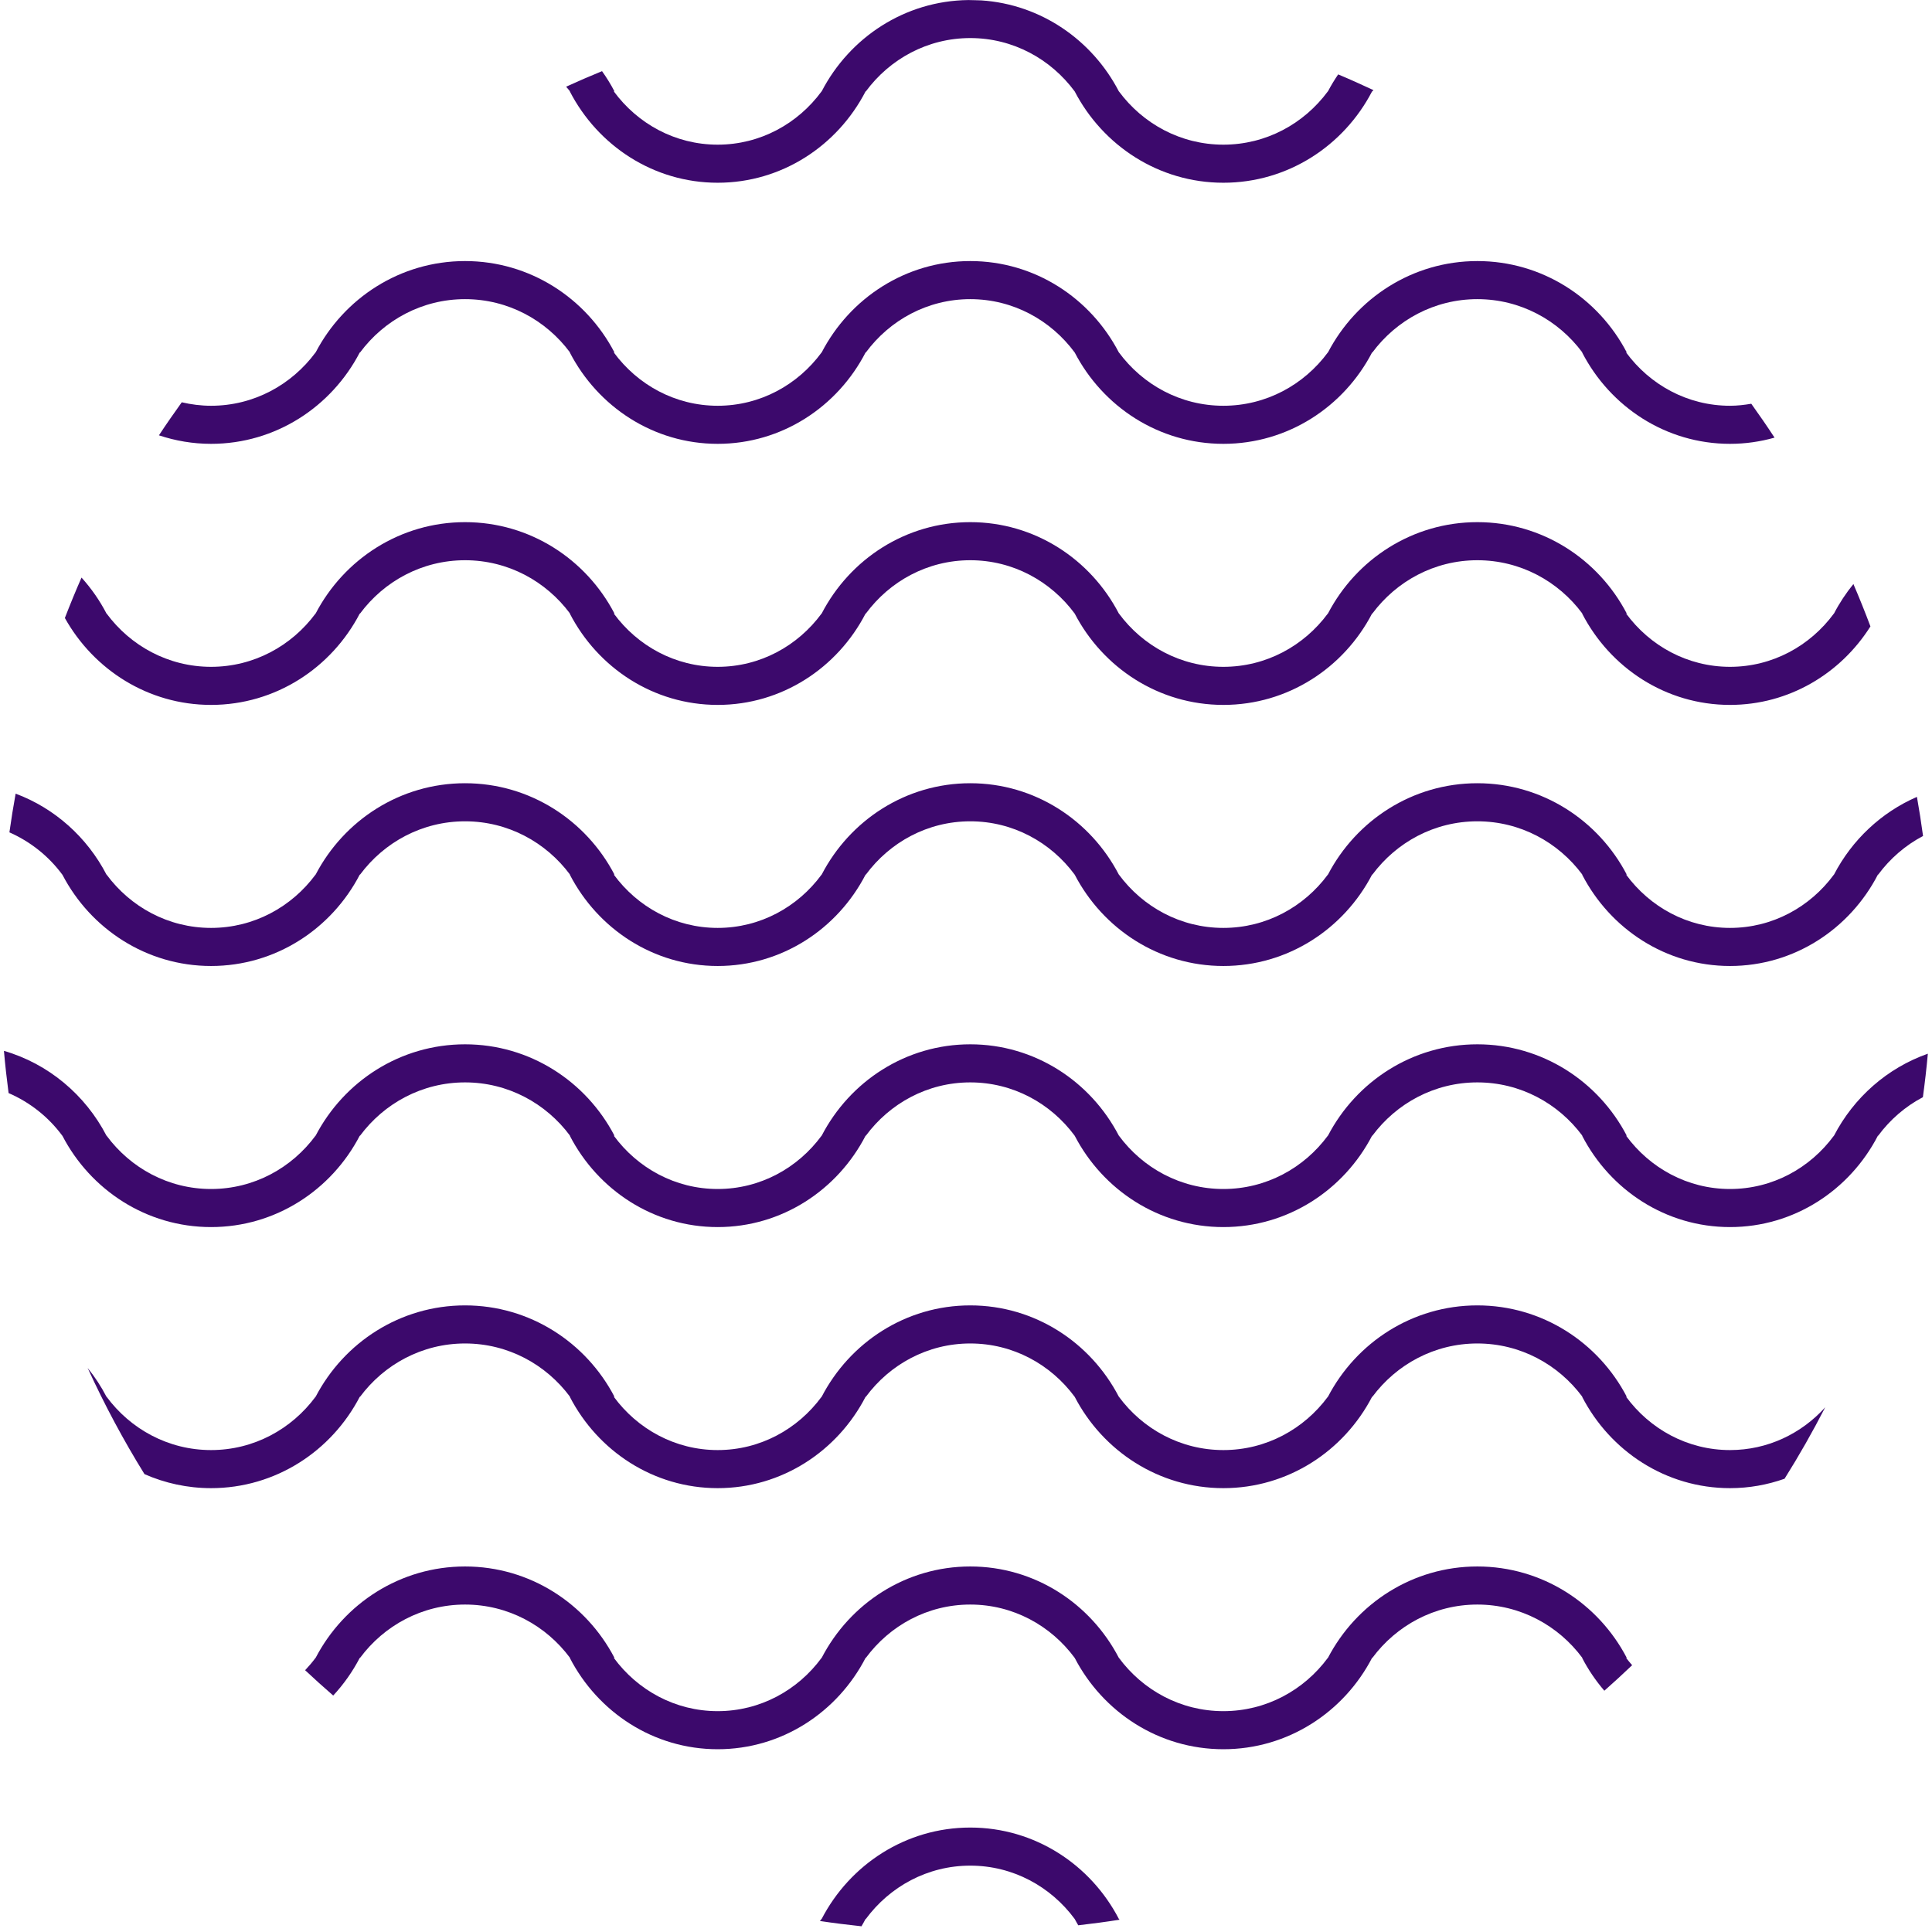 <svg 
 xmlns="http://www.w3.org/2000/svg"
 xmlns:xlink="http://www.w3.org/1999/xlink"
 width="148px" height="148px" viewBox="0 0 148 148" fill="#3c096c" aria-hidden="true">
<path fill-rule="evenodd"
 d="M8.157,86.999 L8.165,86.999 C9.994,89.475 12.893,91.083 16.168,91.083 C19.444,91.083 22.343,89.475 24.172,86.999 L24.179,86.999 C26.350,82.838 30.658,79.999 35.625,79.999 C40.591,79.999 44.899,82.838 47.070,86.999 L47.019,86.999 C48.837,89.475 51.721,91.083 54.978,91.083 C58.236,91.083 61.119,89.475 62.938,86.999 L62.944,86.999 C65.103,82.838 69.388,79.999 74.327,79.999 C79.266,79.999 83.550,82.838 85.709,86.999 L85.713,86.999 C87.541,89.475 90.441,91.083 93.716,91.083 C96.992,91.083 99.891,89.475 101.720,86.999 L101.727,86.999 C103.898,82.838 108.206,79.999 113.172,79.999 C118.139,79.999 122.447,82.838 124.617,86.999 L124.567,86.999 C126.385,89.475 129.269,91.083 132.526,91.083 C135.784,91.083 138.667,89.475 140.486,86.999 L140.492,86.999 C142.009,84.075 144.577,81.810 147.682,80.718 C147.582,81.836 147.452,82.945 147.302,84.049 C145.954,84.759 144.784,85.772 143.878,86.999 L143.856,86.999 C141.707,91.161 137.442,94.000 132.526,94.000 C127.610,94.000 123.346,91.161 121.197,86.999 L121.214,86.999 C119.376,84.524 116.463,82.916 113.172,82.916 C109.882,82.916 106.969,84.524 105.131,86.999 L105.108,86.999 C102.947,91.161 98.659,94.000 93.716,94.000 C88.773,94.000 84.486,91.161 82.325,86.999 L82.324,86.999 C80.497,84.524 77.600,82.916 74.327,82.916 C71.054,82.916 68.157,84.524 66.330,86.999 L66.308,86.999 C64.159,91.161 59.894,94.000 54.978,94.000 C50.062,94.000 45.798,91.161 43.649,86.999 L43.666,86.999 C41.828,84.524 38.915,82.916 35.625,82.916 C32.334,82.916 29.421,84.524 27.583,86.999 L27.560,86.999 C25.399,91.161 21.111,94.000 16.168,94.000 C11.225,94.000 6.938,91.161 4.777,86.999 L4.772,86.999 C3.716,85.568 2.295,84.442 0.658,83.734 C0.517,82.662 0.396,81.585 0.301,80.500 C3.705,81.487 6.533,83.868 8.157,86.999 ZM143.878,66.999 L143.856,66.999 C141.707,71.160 137.442,73.999 132.526,73.999 C127.610,73.999 123.346,71.160 121.197,66.999 L121.214,66.999 C119.376,64.524 116.463,62.916 113.172,62.916 C109.882,62.916 106.969,64.524 105.131,66.999 L105.108,66.999 C102.947,71.160 98.659,73.999 93.716,73.999 C88.773,73.999 84.486,71.160 82.325,66.999 L82.324,66.999 C80.497,64.524 77.600,62.916 74.327,62.916 C71.054,62.916 68.157,64.524 66.330,66.999 L66.308,66.999 C64.159,71.160 59.894,73.999 54.978,73.999 C50.062,73.999 45.798,71.160 43.649,66.999 L43.666,66.999 C41.828,64.524 38.915,62.916 35.625,62.916 C32.334,62.916 29.421,64.524 27.583,66.999 L27.560,66.999 C25.399,71.160 21.111,73.999 16.168,73.999 C11.225,73.999 6.938,71.160 4.777,66.999 L4.772,66.999 C3.730,65.587 2.331,64.472 0.721,63.762 C0.859,62.767 1.021,61.779 1.198,60.797 C4.200,61.918 6.678,64.147 8.157,66.999 L8.165,66.999 C9.994,69.475 12.893,71.082 16.168,71.082 C19.444,71.082 22.343,69.475 24.172,66.999 L24.179,66.999 C26.350,62.838 30.658,59.999 35.625,59.999 C40.591,59.999 44.899,62.838 47.070,66.999 L47.019,66.999 C48.837,69.475 51.721,71.082 54.978,71.082 C58.236,71.082 61.119,69.475 62.938,66.999 L62.944,66.999 C65.103,62.838 69.388,59.999 74.327,59.999 C79.266,59.999 83.550,62.838 85.709,66.999 L85.713,66.999 C87.541,69.475 90.441,71.082 93.716,71.082 C96.992,71.082 99.891,69.475 101.720,66.999 L101.727,66.999 C103.898,62.838 108.206,59.999 113.172,59.999 C118.139,59.999 122.447,62.838 124.617,66.999 L124.567,66.999 C126.385,69.475 129.269,71.082 132.526,71.082 C135.784,71.082 138.667,69.475 140.486,66.999 L140.492,66.999 C141.871,64.342 144.118,62.229 146.846,61.045 C147.022,62.038 147.179,63.036 147.314,64.041 C145.961,64.752 144.787,65.768 143.878,66.999 ZM8.157,106.999 L8.165,106.999 C9.994,109.474 12.893,111.082 16.168,111.082 C19.444,111.082 22.343,109.474 24.172,106.999 L24.179,106.999 C26.350,102.837 30.658,99.999 35.625,99.999 C40.591,99.999 44.899,102.837 47.070,106.999 L47.019,106.999 C48.837,109.474 51.721,111.082 54.978,111.082 C58.236,111.082 61.119,109.474 62.938,106.999 L62.944,106.999 C65.103,102.837 69.388,99.999 74.327,99.999 C79.266,99.999 83.550,102.837 85.709,106.999 L85.713,106.999 C87.541,109.474 90.441,111.082 93.716,111.082 C96.992,111.082 99.891,109.474 101.720,106.999 L101.727,106.999 C103.898,102.837 108.206,99.999 113.172,99.999 C118.139,99.999 122.447,102.837 124.617,106.999 L124.567,106.999 C126.385,109.474 129.269,111.082 132.526,111.082 C135.411,111.082 138.000,109.818 139.818,107.809 C138.855,109.680 137.819,111.505 136.705,113.278 C135.395,113.742 133.991,113.999 132.526,113.999 C127.610,113.999 123.346,111.160 121.197,106.999 L121.214,106.999 C119.376,104.524 116.463,102.916 113.172,102.916 C109.882,102.916 106.969,104.524 105.131,106.999 L105.108,106.999 C102.947,111.160 98.659,113.999 93.716,113.999 C88.773,113.999 84.486,111.160 82.325,106.999 L82.324,106.999 C80.497,104.524 77.600,102.916 74.327,102.916 C71.054,102.916 68.157,104.524 66.330,106.999 L66.308,106.999 C64.159,111.160 59.894,113.999 54.978,113.999 C50.062,113.999 45.798,111.160 43.649,106.999 L43.666,106.999 C41.828,104.524 38.915,102.916 35.625,102.916 C32.334,102.916 29.421,104.524 27.583,106.999 L27.560,106.999 C25.399,111.160 21.111,113.999 16.168,113.999 C14.355,113.999 12.632,113.614 11.068,112.925 C9.452,110.318 8.001,107.600 6.713,104.790 C7.264,105.472 7.749,106.211 8.157,106.999 ZM132.526,53.999 C127.610,53.999 123.346,51.160 121.197,46.999 L121.214,46.999 C119.376,44.524 116.463,42.916 113.172,42.916 C109.882,42.916 106.969,44.524 105.131,46.999 L105.108,46.999 C102.947,51.160 98.659,53.999 93.716,53.999 C88.773,53.999 84.486,51.160 82.325,46.999 L82.324,46.999 C80.497,44.524 77.600,42.916 74.327,42.916 C71.054,42.916 68.157,44.524 66.330,46.999 L66.308,46.999 C64.159,51.160 59.894,53.999 54.978,53.999 C50.062,53.999 45.798,51.160 43.649,46.999 L43.666,46.999 C41.828,44.524 38.915,42.916 35.625,42.916 C32.334,42.916 29.421,44.524 27.583,46.999 L27.560,46.999 C25.399,51.160 21.111,53.999 16.168,53.999 C11.364,53.999 7.184,51.313 4.969,47.341 C5.373,46.298 5.796,45.265 6.245,44.245 C6.991,45.073 7.637,45.996 8.157,46.999 L8.165,46.999 C9.994,49.474 12.893,51.082 16.168,51.082 C19.444,51.082 22.343,49.474 24.172,46.999 L24.179,46.999 C26.350,42.837 30.658,39.999 35.625,39.999 C40.591,39.999 44.899,42.837 47.070,46.999 L47.019,46.999 C48.837,49.474 51.721,51.082 54.978,51.082 C58.236,51.082 61.119,49.474 62.938,46.999 L62.944,46.999 C65.103,42.837 69.388,39.999 74.327,39.999 C79.266,39.999 83.550,42.837 85.709,46.999 L85.713,46.999 C87.541,49.474 90.441,51.082 93.716,51.082 C96.992,51.082 99.891,49.474 101.720,46.999 L101.727,46.999 C103.898,42.837 108.206,39.999 113.172,39.999 C118.139,39.999 122.447,42.837 124.617,46.999 L124.567,46.999 C126.385,49.474 129.269,51.082 132.526,51.082 C135.784,51.082 138.667,49.474 140.486,46.999 L140.492,46.999 C140.911,46.192 141.411,45.437 141.979,44.740 C142.439,45.809 142.873,46.891 143.284,47.985 C141.003,51.600 137.042,53.999 132.526,53.999 ZM24.172,126.999 L24.179,126.999 C26.350,122.837 30.658,119.999 35.625,119.999 C40.591,119.999 44.899,122.837 47.070,126.999 L47.019,126.999 C48.837,129.475 51.721,131.082 54.978,131.082 C58.236,131.082 61.119,129.475 62.938,126.999 L62.944,126.999 C65.103,122.837 69.388,119.999 74.327,119.999 C79.266,119.999 83.550,122.837 85.709,126.999 L85.713,126.999 C87.541,129.475 90.441,131.082 93.716,131.082 C96.992,131.082 99.891,129.475 101.720,126.999 L101.727,126.999 C103.898,122.837 108.206,119.999 113.172,119.999 C118.139,119.999 122.447,122.837 124.617,126.999 L124.567,126.999 C124.711,127.195 124.873,127.376 125.030,127.561 C124.332,128.226 123.623,128.880 122.900,129.517 C122.243,128.750 121.667,127.908 121.197,126.999 L121.214,126.999 C119.376,124.524 116.463,122.916 113.172,122.916 C109.882,122.916 106.969,124.524 105.131,126.999 L105.108,126.999 C102.947,131.160 98.659,133.999 93.716,133.999 C88.773,133.999 84.486,131.160 82.325,126.999 L82.324,126.999 C80.497,124.524 77.600,122.916 74.327,122.916 C71.054,122.916 68.157,124.524 66.330,126.999 L66.308,126.999 C64.159,131.160 59.894,133.999 54.978,133.999 C50.062,133.999 45.798,131.160 43.649,126.999 L43.666,126.999 C41.828,124.524 38.915,122.916 35.625,122.916 C32.334,122.916 29.421,124.524 27.583,126.999 L27.560,126.999 C27.011,128.055 26.325,129.025 25.526,129.886 C24.796,129.253 24.078,128.607 23.374,127.946 C23.657,127.646 23.926,127.332 24.172,126.999 ZM132.526,34.000 C127.610,34.000 123.346,31.161 121.197,26.999 L121.214,26.999 C119.376,24.524 116.463,22.916 113.172,22.916 C109.882,22.916 106.969,24.524 105.131,26.999 L105.108,26.999 C102.947,31.161 98.659,34.000 93.716,34.000 C88.773,34.000 84.486,31.161 82.325,26.999 L82.324,26.999 C80.497,24.524 77.600,22.916 74.327,22.916 C71.054,22.916 68.157,24.524 66.330,26.999 L66.308,26.999 C64.159,31.161 59.894,34.000 54.978,34.000 C50.062,34.000 45.798,31.161 43.649,26.999 L43.666,26.999 C41.828,24.524 38.915,22.916 35.625,22.916 C32.334,22.916 29.421,24.524 27.583,26.999 L27.560,26.999 C25.399,31.161 21.111,34.000 16.168,34.000 C14.773,34.000 13.433,33.766 12.175,33.348 C12.740,32.491 13.325,31.649 13.924,30.817 C14.646,30.986 15.396,31.083 16.168,31.083 C19.444,31.083 22.343,29.475 24.172,26.999 L24.179,26.999 C26.350,22.838 30.658,19.999 35.625,19.999 C40.591,19.999 44.899,22.838 47.070,26.999 L47.019,26.999 C48.837,29.475 51.721,31.083 54.978,31.083 C58.236,31.083 61.119,29.475 62.938,26.999 L62.944,26.999 C65.103,22.838 69.388,19.999 74.327,19.999 C79.266,19.999 83.550,22.838 85.709,26.999 L85.713,26.999 C87.541,29.475 90.441,31.083 93.716,31.083 C96.992,31.083 99.891,29.475 101.720,26.999 L101.727,26.999 C103.898,22.838 108.206,19.999 113.172,19.999 C118.139,19.999 122.447,22.838 124.617,26.999 L124.567,26.999 C126.385,29.475 129.269,31.083 132.526,31.083 C133.083,31.083 133.624,31.020 134.156,30.929 C134.767,31.782 135.363,32.645 135.938,33.524 C134.852,33.832 133.709,34.000 132.526,34.000 ZM62.938,146.999 L62.944,146.999 C65.103,142.838 69.388,139.999 74.327,139.999 C79.266,139.999 83.550,142.838 85.709,146.999 L85.713,146.999 C85.728,147.020 85.747,147.038 85.762,147.059 C84.716,147.226 83.660,147.363 82.599,147.486 C82.506,147.325 82.411,147.165 82.325,146.999 L82.324,146.999 C80.497,144.524 77.600,142.916 74.327,142.916 C71.054,142.916 68.157,144.524 66.330,146.999 L66.308,146.999 C66.209,147.190 66.101,147.376 65.993,147.562 C64.925,147.447 63.862,147.317 62.808,147.157 C62.850,147.103 62.898,147.054 62.938,146.999 ZM105.131,6.999 L105.108,6.999 C102.947,11.160 98.659,13.999 93.716,13.999 C88.773,13.999 84.486,11.160 82.325,6.999 L82.324,6.999 C80.497,4.524 77.600,2.916 74.327,2.916 C71.054,2.916 68.157,4.524 66.330,6.999 L66.308,6.999 C64.159,11.160 59.894,13.999 54.978,13.999 C50.062,13.999 45.798,11.160 43.649,6.999 L43.666,6.999 C43.573,6.874 43.466,6.762 43.368,6.642 C44.276,6.228 45.191,5.829 46.119,5.451 C46.469,5.943 46.788,6.459 47.070,6.999 L47.019,6.999 C48.837,9.475 51.721,11.082 54.978,11.082 C58.236,11.082 61.119,9.475 62.938,6.999 L62.944,6.999 C65.082,2.879 69.303,0.061 74.180,0.004 C74.514,0.005 74.845,0.024 75.178,0.030 C79.755,0.335 83.675,3.079 85.709,6.999 L85.713,6.999 C87.541,9.475 90.441,11.082 93.716,11.082 C96.992,11.082 99.891,9.475 101.720,6.999 L101.727,6.999 C101.962,6.548 102.227,6.117 102.510,5.699 C103.422,6.080 104.319,6.488 105.211,6.903 C105.186,6.936 105.156,6.966 105.131,6.999 Z"/>
</svg>